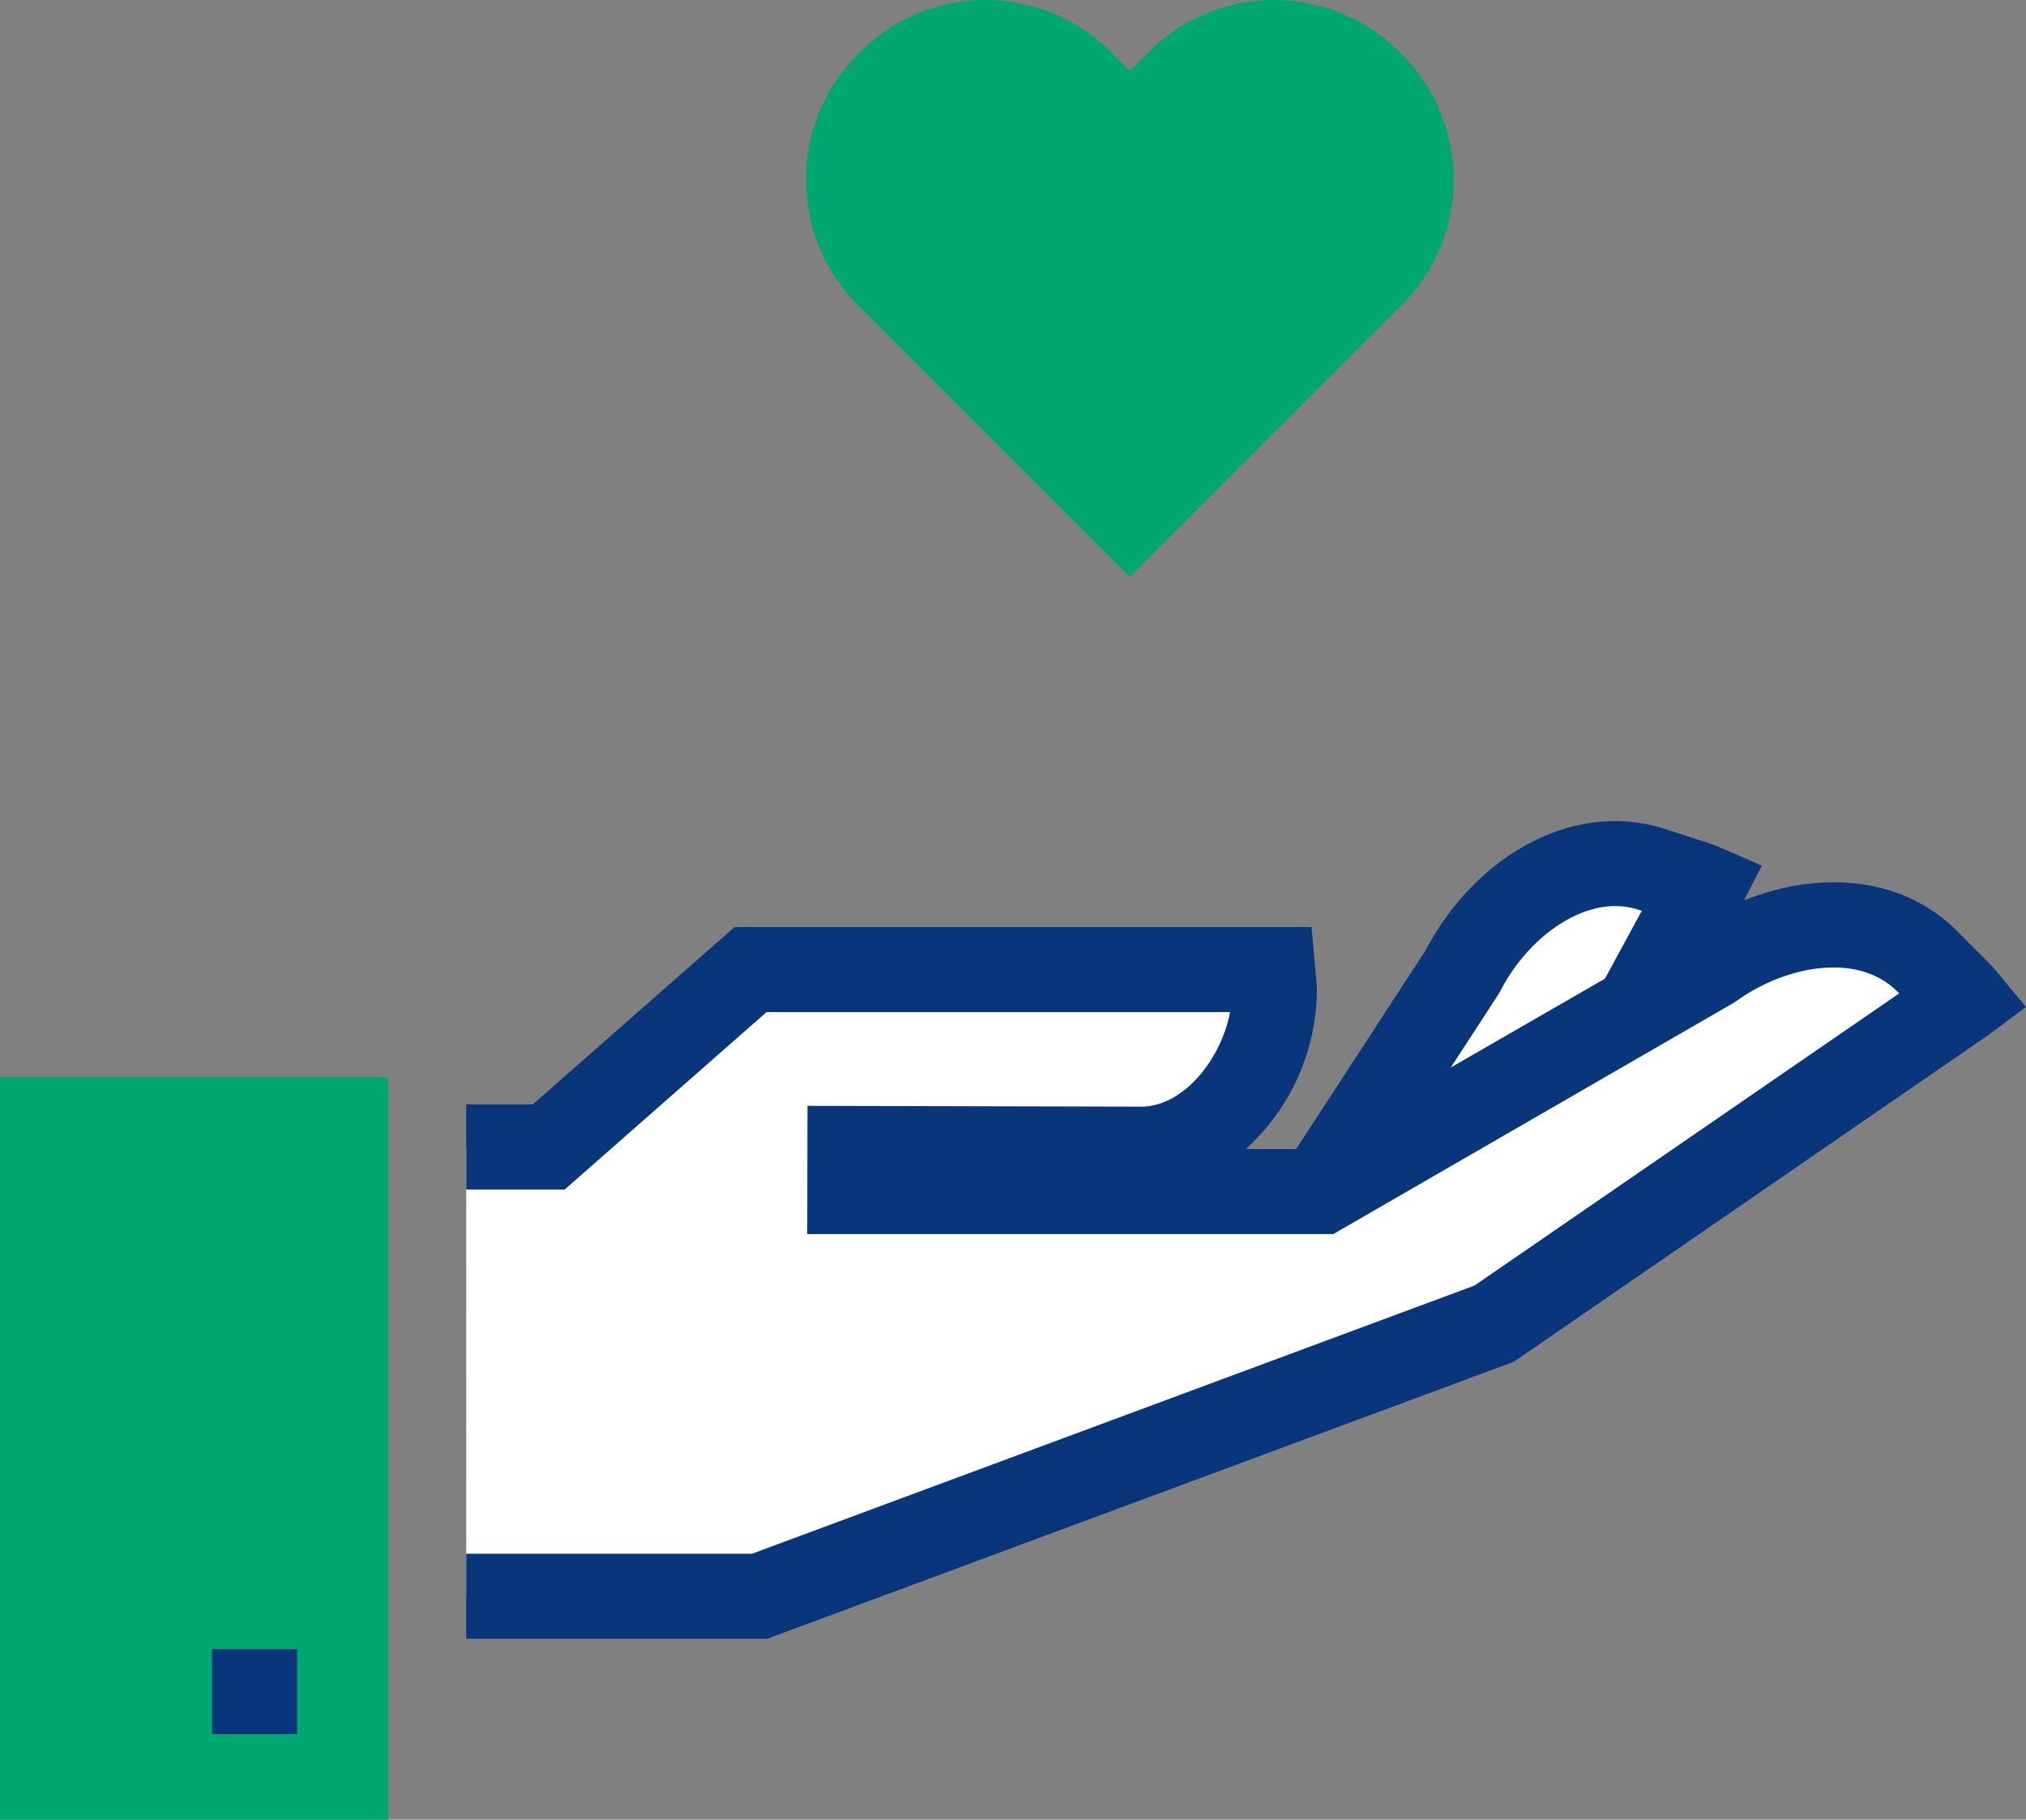 <svg xmlns="http://www.w3.org/2000/svg" width="78.302" height="70.336" viewBox="0 0 78.302 70.336">
  <rect x="0" y="0" width="78.302" height="70.336" fill="#808080" stroke="none"/>
  <g id="Group_1434" data-name="Group 1434" transform="translate(-225.128 -616.334)">
    <g id="Group_1437" data-name="Group 1437" transform="translate(225.128 648.069)">
      <g id="Group_1434-2" data-name="Group 1434" transform="translate(48.845)">
        <path id="Path_1139" data-name="Path 1139" d="M301.863,658.187l-1.754-.569c-2.91-.948-5.905,1.167-7.335,3.942l-5.262,8.076a15.158,15.158,0,0,0,7.854,1.005l6.714-12.366C302,658.243,301.939,658.213,301.863,658.187Z" transform="translate(-285.093 -655.744)" fill="#fff"/>
        <path id="Path_1140" data-name="Path 1140" d="M292.721,672.043h0a15.321,15.321,0,0,1-6.419-1.27l-1.732-.795,6.259-9.605c1.593-3.031,4.455-4.985,7.311-4.985a6.289,6.289,0,0,1,1.953.311l1.754.569c.127.044.224.083.325.127l1.647.714L303,658.7l-7.125,13.123-.858.091A21.487,21.487,0,0,1,292.721,672.043Zm-3.2-3.637a14.871,14.871,0,0,0,4.3.315l5.356-9.865-.1-.033a3.037,3.037,0,0,0-.937-.149c-1.611,0-3.433,1.349-4.429,3.281l-.084.145Z" transform="translate(-284.569 -655.387)" fill="#09357a"/>
      </g>
      <g id="Group_1435" data-name="Group 1435" transform="translate(18.017 2.373)">
        <path id="Path_1141" data-name="Path 1141" d="M247.054,686.222h11.338l28.393-10.54,18.192-12.516c-.052-.06-.1-.12-.153-.176l-1.3-1.3c-2.167-2.164-5.794-1.635-8.327.188L284.374,668.1l-4.257,2.475H261.882l0-1.665,11.308.027c2.9-.084,5.179-3.31,5.1-6.211,0,0-.064-.657-.071-.731H258.045l-7.8,6.857h-3.189Z" transform="translate(-247.054 -658.631)" fill="#fff"/>
        <path id="Path_1142" data-name="Path 1142" d="M258.687,687.509H247.054v-3.287H258.1l27.926-10.367,16.411-11.291-.075-.075c-1.551-1.548-4.354-.97-6.2.361l-.14.09-15.454,8.926H260.236l.009-4.956,12.953.031c1.632-.048,3.046-1.879,3.378-3.655H258.664l-7.8,6.857h-3.808v-3.287h2.57l7.8-6.857h22.3l.208,2.329a8.4,8.4,0,0,1-2.745,6.251h2.486l3.873-2.252,10.758-6.2c3.022-2.137,7.533-2.807,10.377.034l1.3,1.307a3.1,3.1,0,0,1,.212.236l1.14,1.384-1.43,1.071L287.548,676.8Z" transform="translate(-247.054 -658.275)" fill="#09357a"/>
      </g>
      <rect id="Rectangle_458" data-name="Rectangle 458" width="15.002" height="28.697" transform="translate(0 9.904)" fill="#00a771"/>
      <g id="Group_1436" data-name="Group 1436" transform="translate(8.197 32.005)">
        <rect id="Rectangle_459" data-name="Rectangle 459" width="3.287" height="3.287" fill="#09357a"/>
      </g>
    </g>
    <g id="Group_1438" data-name="Group 1438" transform="translate(256.279 616.334)">
      <path id="Path_1143" data-name="Path 1143" d="M281.233,626.851l.733-.734a6.842,6.842,0,0,0,0-9.677l-.1-.1a6.843,6.843,0,0,0-9.677,0l-.736.736-.735-.736a6.843,6.843,0,0,0-9.678,0l-.1.1a6.845,6.845,0,0,0,0,9.677l.735.734,9.778,9.779Z" transform="translate(-258.938 -614.334)" fill="#00a771"/>
    </g>
  </g>
</svg>
